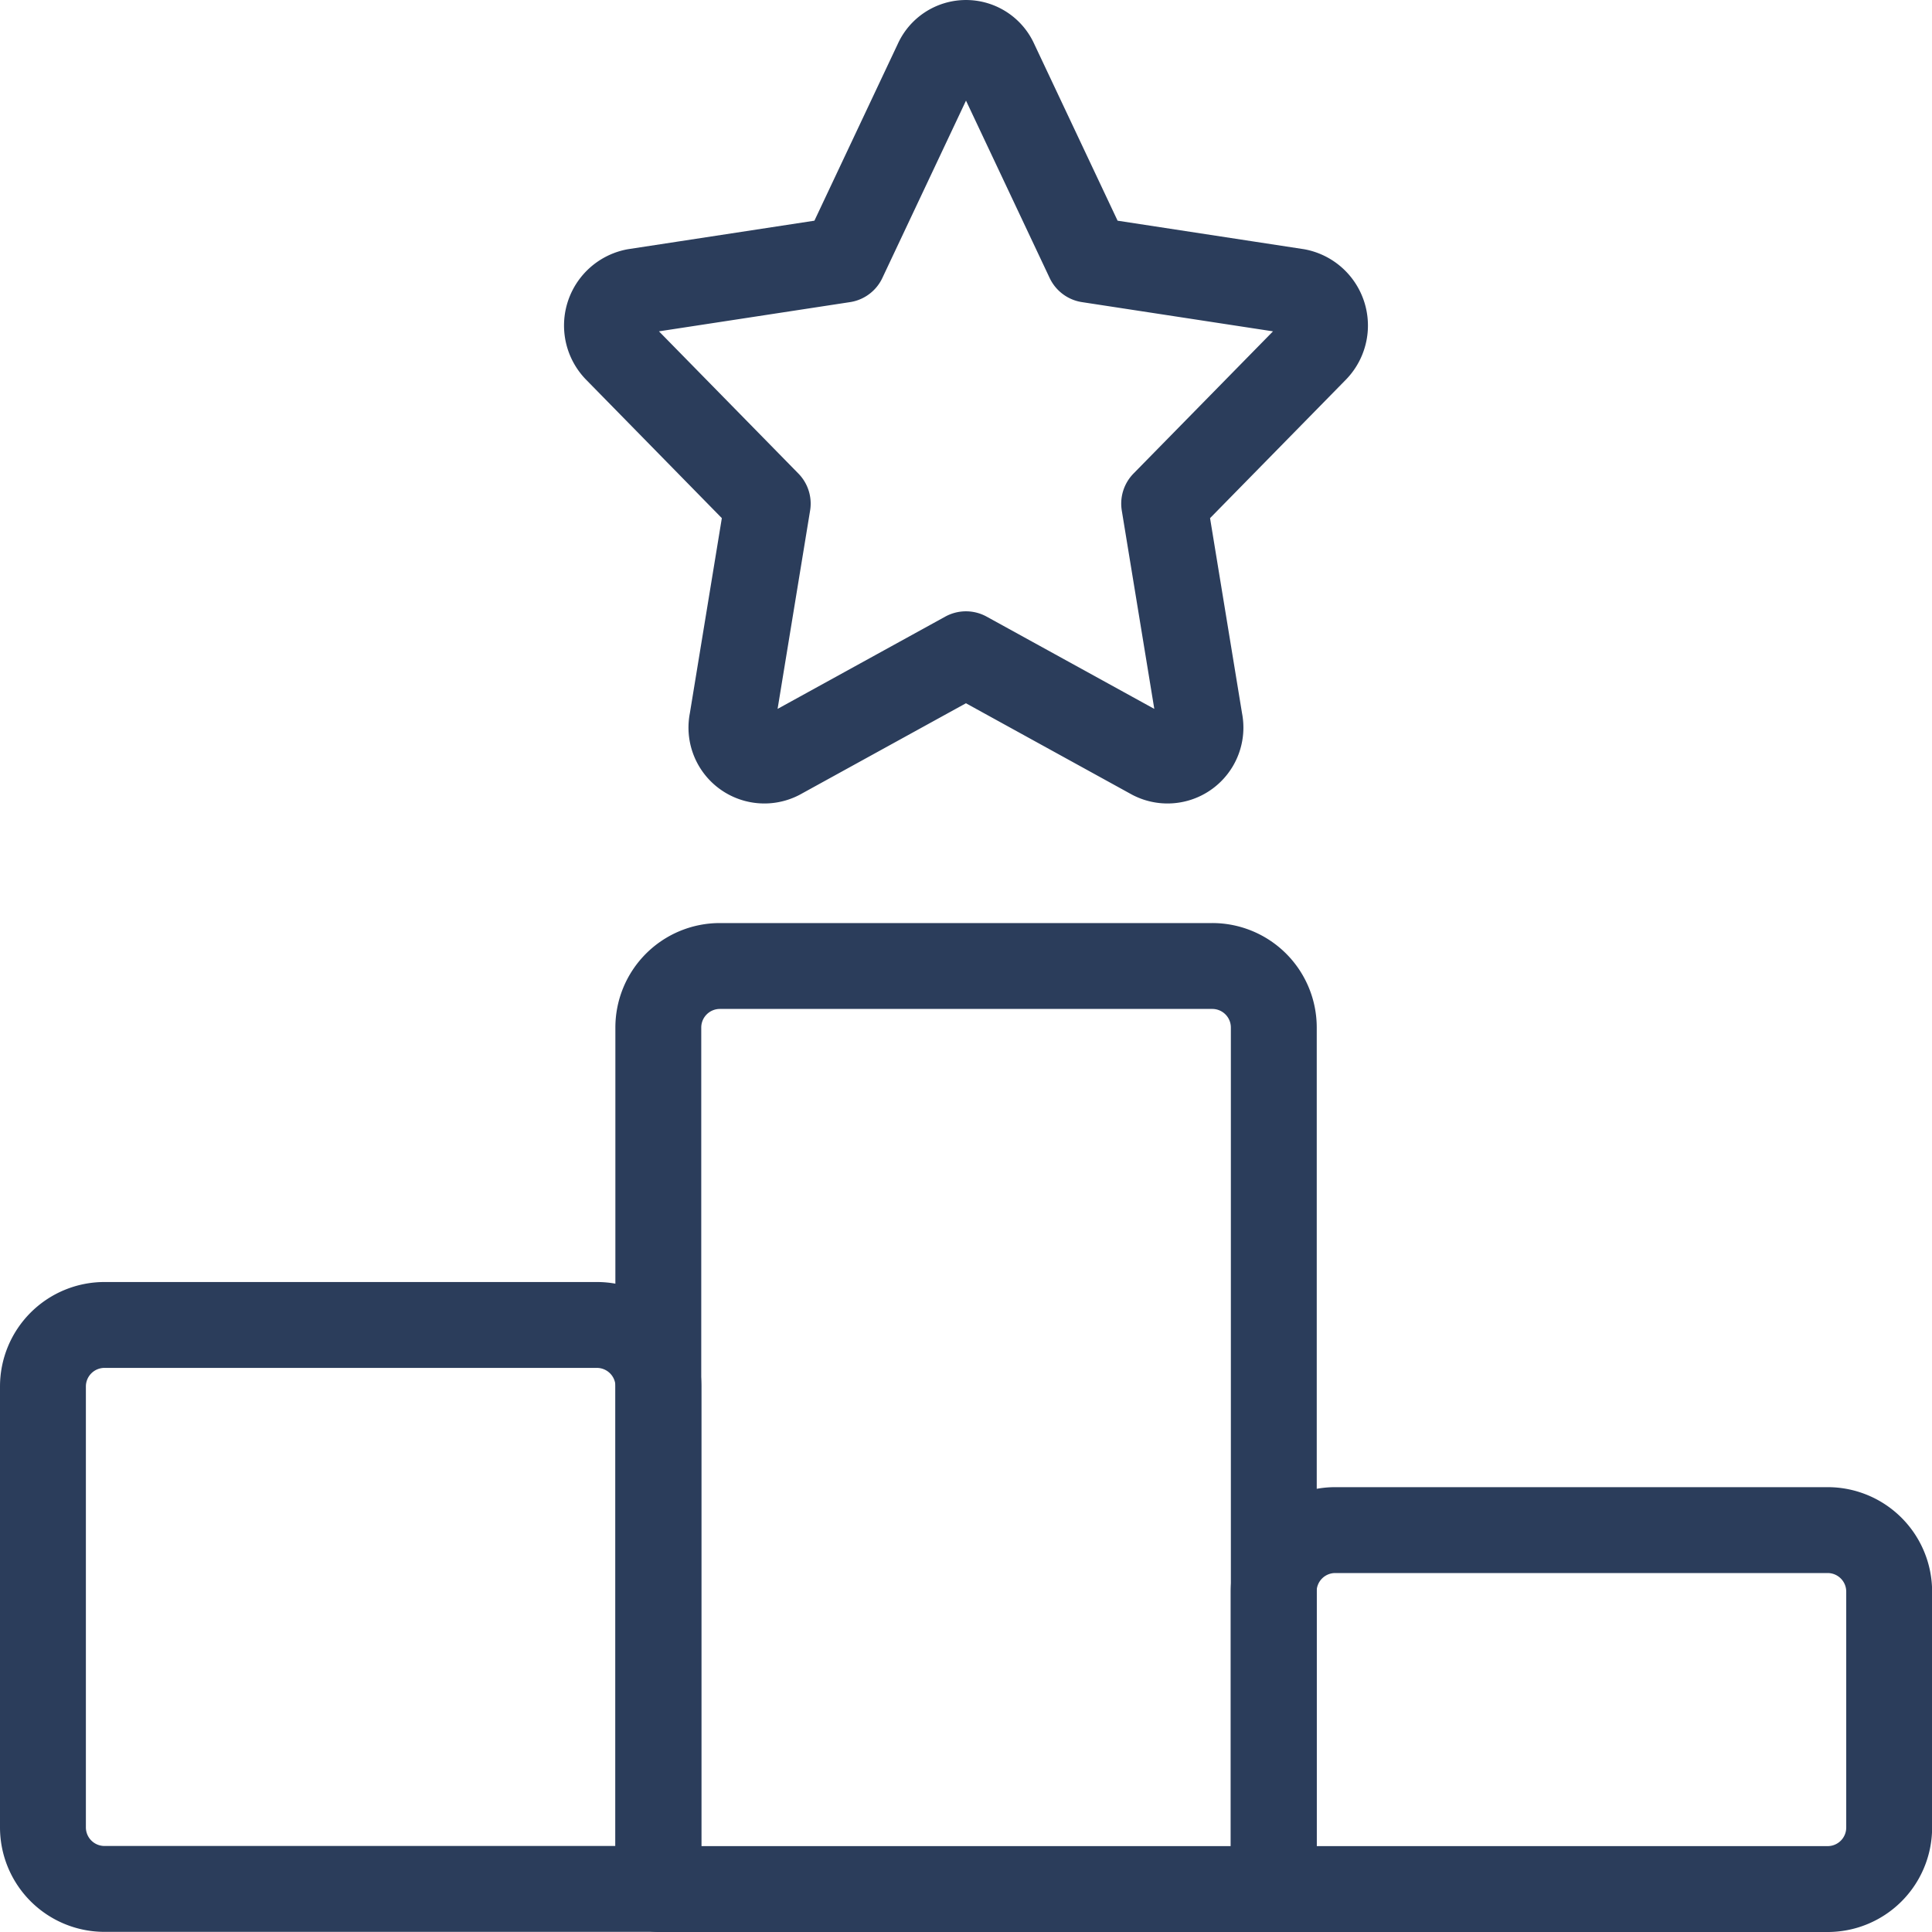<svg xmlns="http://www.w3.org/2000/svg" width="67.488" height="67.488" viewBox="0 0 67.488 67.488">
  <g id="Group_2891" data-name="Group 2891" transform="translate(-1.5 -1.5)">
    <path id="Path_8691" data-name="Path 8691" d="M30.5,44.244H9V14.15A2.15,2.15,0,0,1,11.15,12h17.2a2.149,2.149,0,0,1,2.15,2.15Z" transform="translate(15.496 23.244)" fill="none" stroke="#2b3d5b" stroke-linecap="round" stroke-linejoin="round" stroke-width="3"/>
    <path id="Path_8692" data-name="Path 8692" d="M34.346,30.039H15V19.65a2.149,2.149,0,0,1,2.15-2.15h17.2a2.149,2.149,0,0,1,2.15,2.15v8.24A2.149,2.149,0,0,1,34.346,30.039Z" transform="translate(30.992 37.449)" fill="none" stroke="#2b3d5b" stroke-linecap="round" stroke-linejoin="round" stroke-width="3"/>
    <path id="Path_8693" data-name="Path 8693" d="M24.5,35.2V17.65a2.15,2.15,0,0,0-2.15-2.15H5.15A2.15,2.15,0,0,0,3,17.65V33.055A2.15,2.15,0,0,0,5.15,35.2Z" transform="translate(0 32.283)" fill="none" stroke="#2b3d5b" stroke-linecap="round" stroke-linejoin="round" stroke-width="3"/>
    <path id="Path_8694" data-name="Path 8694" d="M16.76,10.571l3.257-6.906a1.118,1.118,0,0,1,2.044,0l3.257,6.906L32.6,11.685a1.208,1.208,0,0,1,.631,2.035l-5.27,5.372,1.244,7.589a1.151,1.151,0,0,1-1.654,1.258l-6.514-3.585-6.514,3.585a1.151,1.151,0,0,1-1.654-1.258l1.244-7.589L8.846,13.72a1.208,1.208,0,0,1,.63-2.035Z" transform="translate(14.205 0)" fill="none" stroke="#2b3d5b" stroke-linecap="round" stroke-linejoin="round" stroke-width="3"/>
  </g>
</svg>
